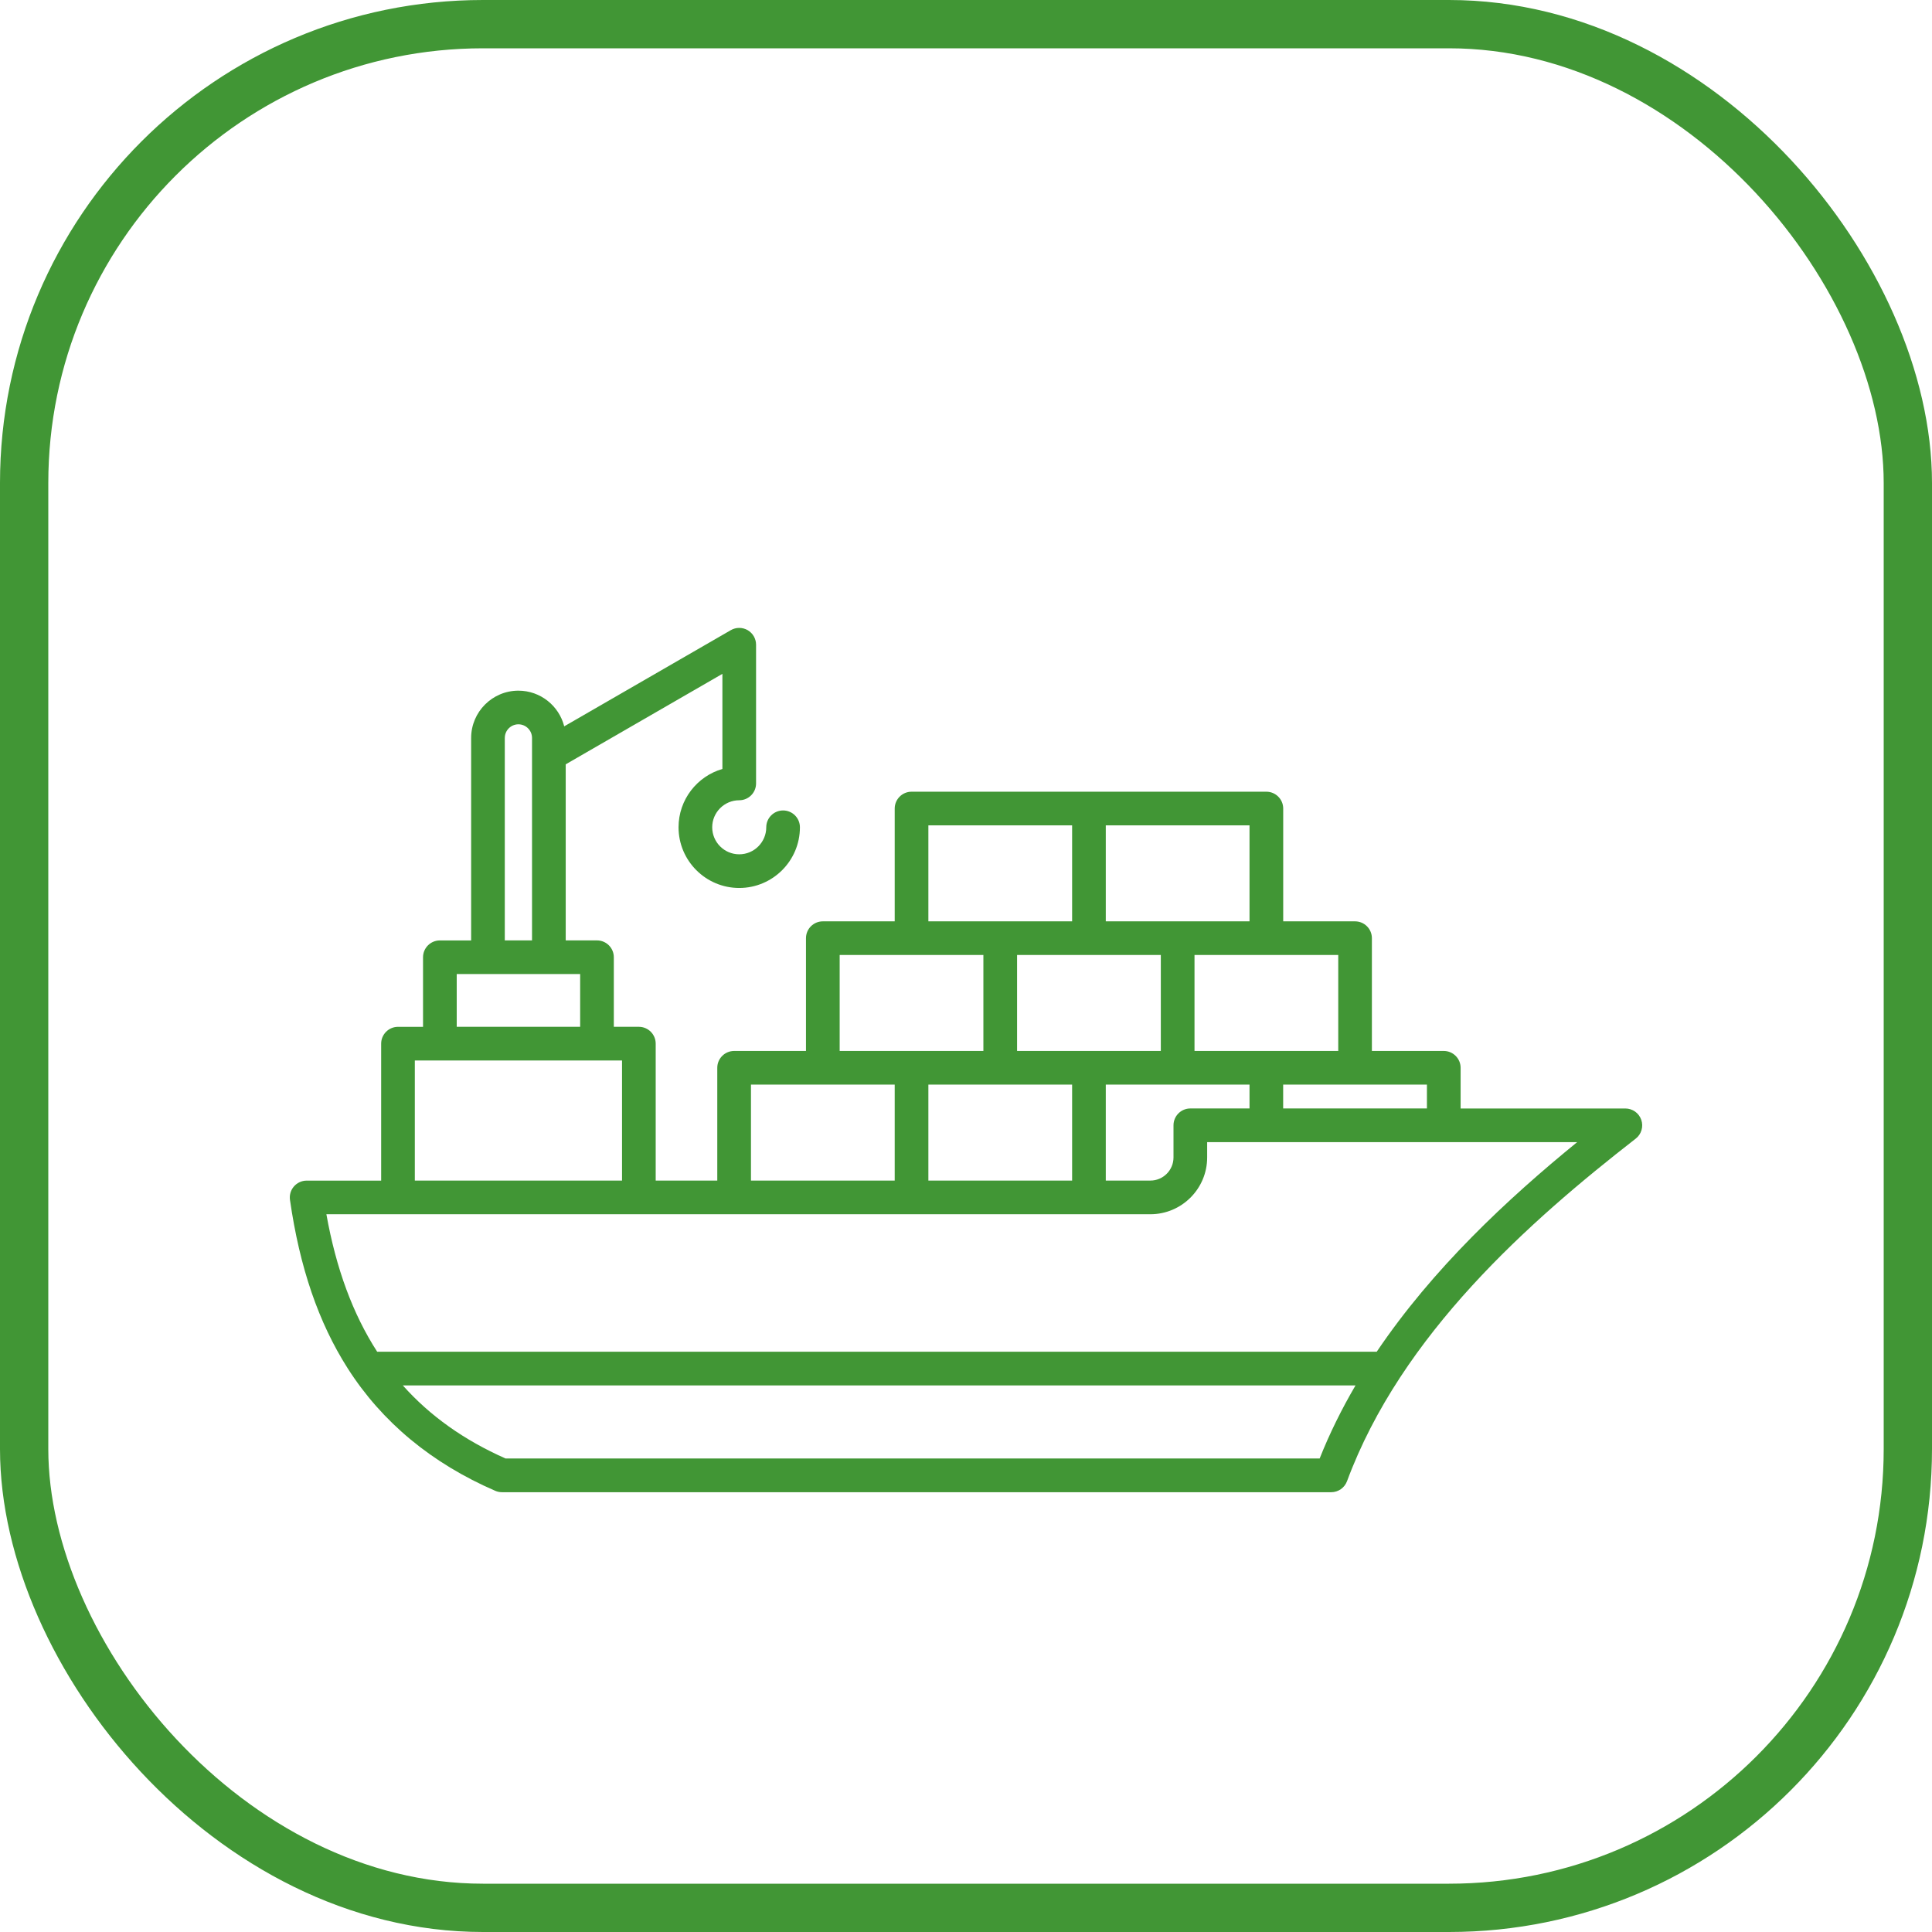 <svg width="80" height="80" viewBox="0 0 80 80" fill="none" xmlns="http://www.w3.org/2000/svg">
<rect x="1" y="1" width="78" height="78" rx="19" stroke="#419635" stroke-width="2"/>
<path d="M67.962 46.371C67.915 46.233 67.826 46.114 67.708 46.03C67.59 45.946 67.448 45.9 67.303 45.9H60.481V44.215C60.481 43.831 60.168 43.518 59.784 43.518H56.807V38.848C56.807 38.463 56.495 38.151 56.11 38.151H53.135V33.48C53.135 33.096 52.822 32.783 52.438 32.783H37.745C37.36 32.783 37.048 33.096 37.048 33.48V38.151H34.071C33.687 38.151 33.374 38.463 33.374 38.848V43.518H30.399C30.014 43.518 29.701 43.831 29.701 44.215V48.886H27.151V43.215C27.151 42.831 26.839 42.518 26.454 42.518H25.417V39.637C25.417 39.252 25.104 38.94 24.72 38.94H23.425V31.649L29.913 27.903V31.841C28.865 32.144 28.097 33.112 28.097 34.256C28.097 35.642 29.224 36.769 30.61 36.769C31.996 36.769 33.123 35.642 33.123 34.256C33.123 33.872 32.811 33.559 32.426 33.559C32.041 33.559 31.729 33.872 31.729 34.256C31.729 34.873 31.227 35.375 30.61 35.375C29.993 35.375 29.491 34.873 29.491 34.256C29.491 33.639 29.993 33.137 30.61 33.137C30.995 33.137 31.307 32.825 31.307 32.44V26.697C31.307 26.449 31.175 26.219 30.959 26.093C30.853 26.032 30.732 26 30.61 26C30.488 26 30.367 26.032 30.262 26.093L23.363 30.076C23.148 29.229 22.381 28.599 21.466 28.599C20.387 28.599 19.509 29.478 19.509 30.557V38.941H18.214C17.83 38.941 17.517 39.253 17.517 39.638V42.519H16.48C16.095 42.519 15.783 42.832 15.783 43.216V48.887H12.697C12.495 48.887 12.303 48.976 12.171 49.128C12.038 49.28 11.979 49.483 12.007 49.683C12.409 52.486 13.191 54.767 14.397 56.659C15.816 58.885 17.874 60.592 20.511 61.733C20.599 61.771 20.693 61.789 20.788 61.789H55.123C55.414 61.789 55.674 61.608 55.777 61.334C58.029 55.252 63.348 50.558 67.731 47.149C67.846 47.06 67.93 46.937 67.971 46.797C68.013 46.657 68.009 46.508 67.962 46.371ZM59.086 45.899H53.133V44.911H59.086V45.899ZM38.442 44.911H44.394V48.885H38.442V44.911ZM42.115 39.544H48.067V43.517H42.115V39.544ZM45.788 44.911H51.74V45.899H49.289C48.904 45.899 48.592 46.212 48.592 46.596V47.928C48.592 48.455 48.163 48.885 47.634 48.885H45.788V44.911ZM55.413 43.517H49.462V39.544H55.414V43.517H55.413ZM51.739 38.15H45.788V34.176H51.74V38.15H51.739ZM38.442 34.177H44.394V38.151H38.442V34.177ZM34.768 39.544H40.72V43.517H34.769V39.544H34.768ZM31.096 44.911H37.048V48.885H31.096V44.911ZM20.903 30.556C20.903 30.244 21.156 29.992 21.466 29.992C21.777 29.992 22.03 30.246 22.03 30.556V38.94H20.902V30.556H20.903ZM18.912 40.333H24.023V42.517H18.912V40.333ZM17.177 43.912H25.757V48.886H17.177V43.912ZM54.644 60.393H20.934C19.219 59.633 17.809 58.634 16.68 57.367H56.129C55.563 58.334 55.061 59.343 54.644 60.393ZM57.007 55.973H15.619C14.609 54.41 13.916 52.525 13.515 50.279H47.634C48.931 50.279 49.986 49.224 49.986 47.928V47.293H65.307C62.414 49.653 59.327 52.531 57.007 55.973Z" fill="#419635"/>
</svg>
